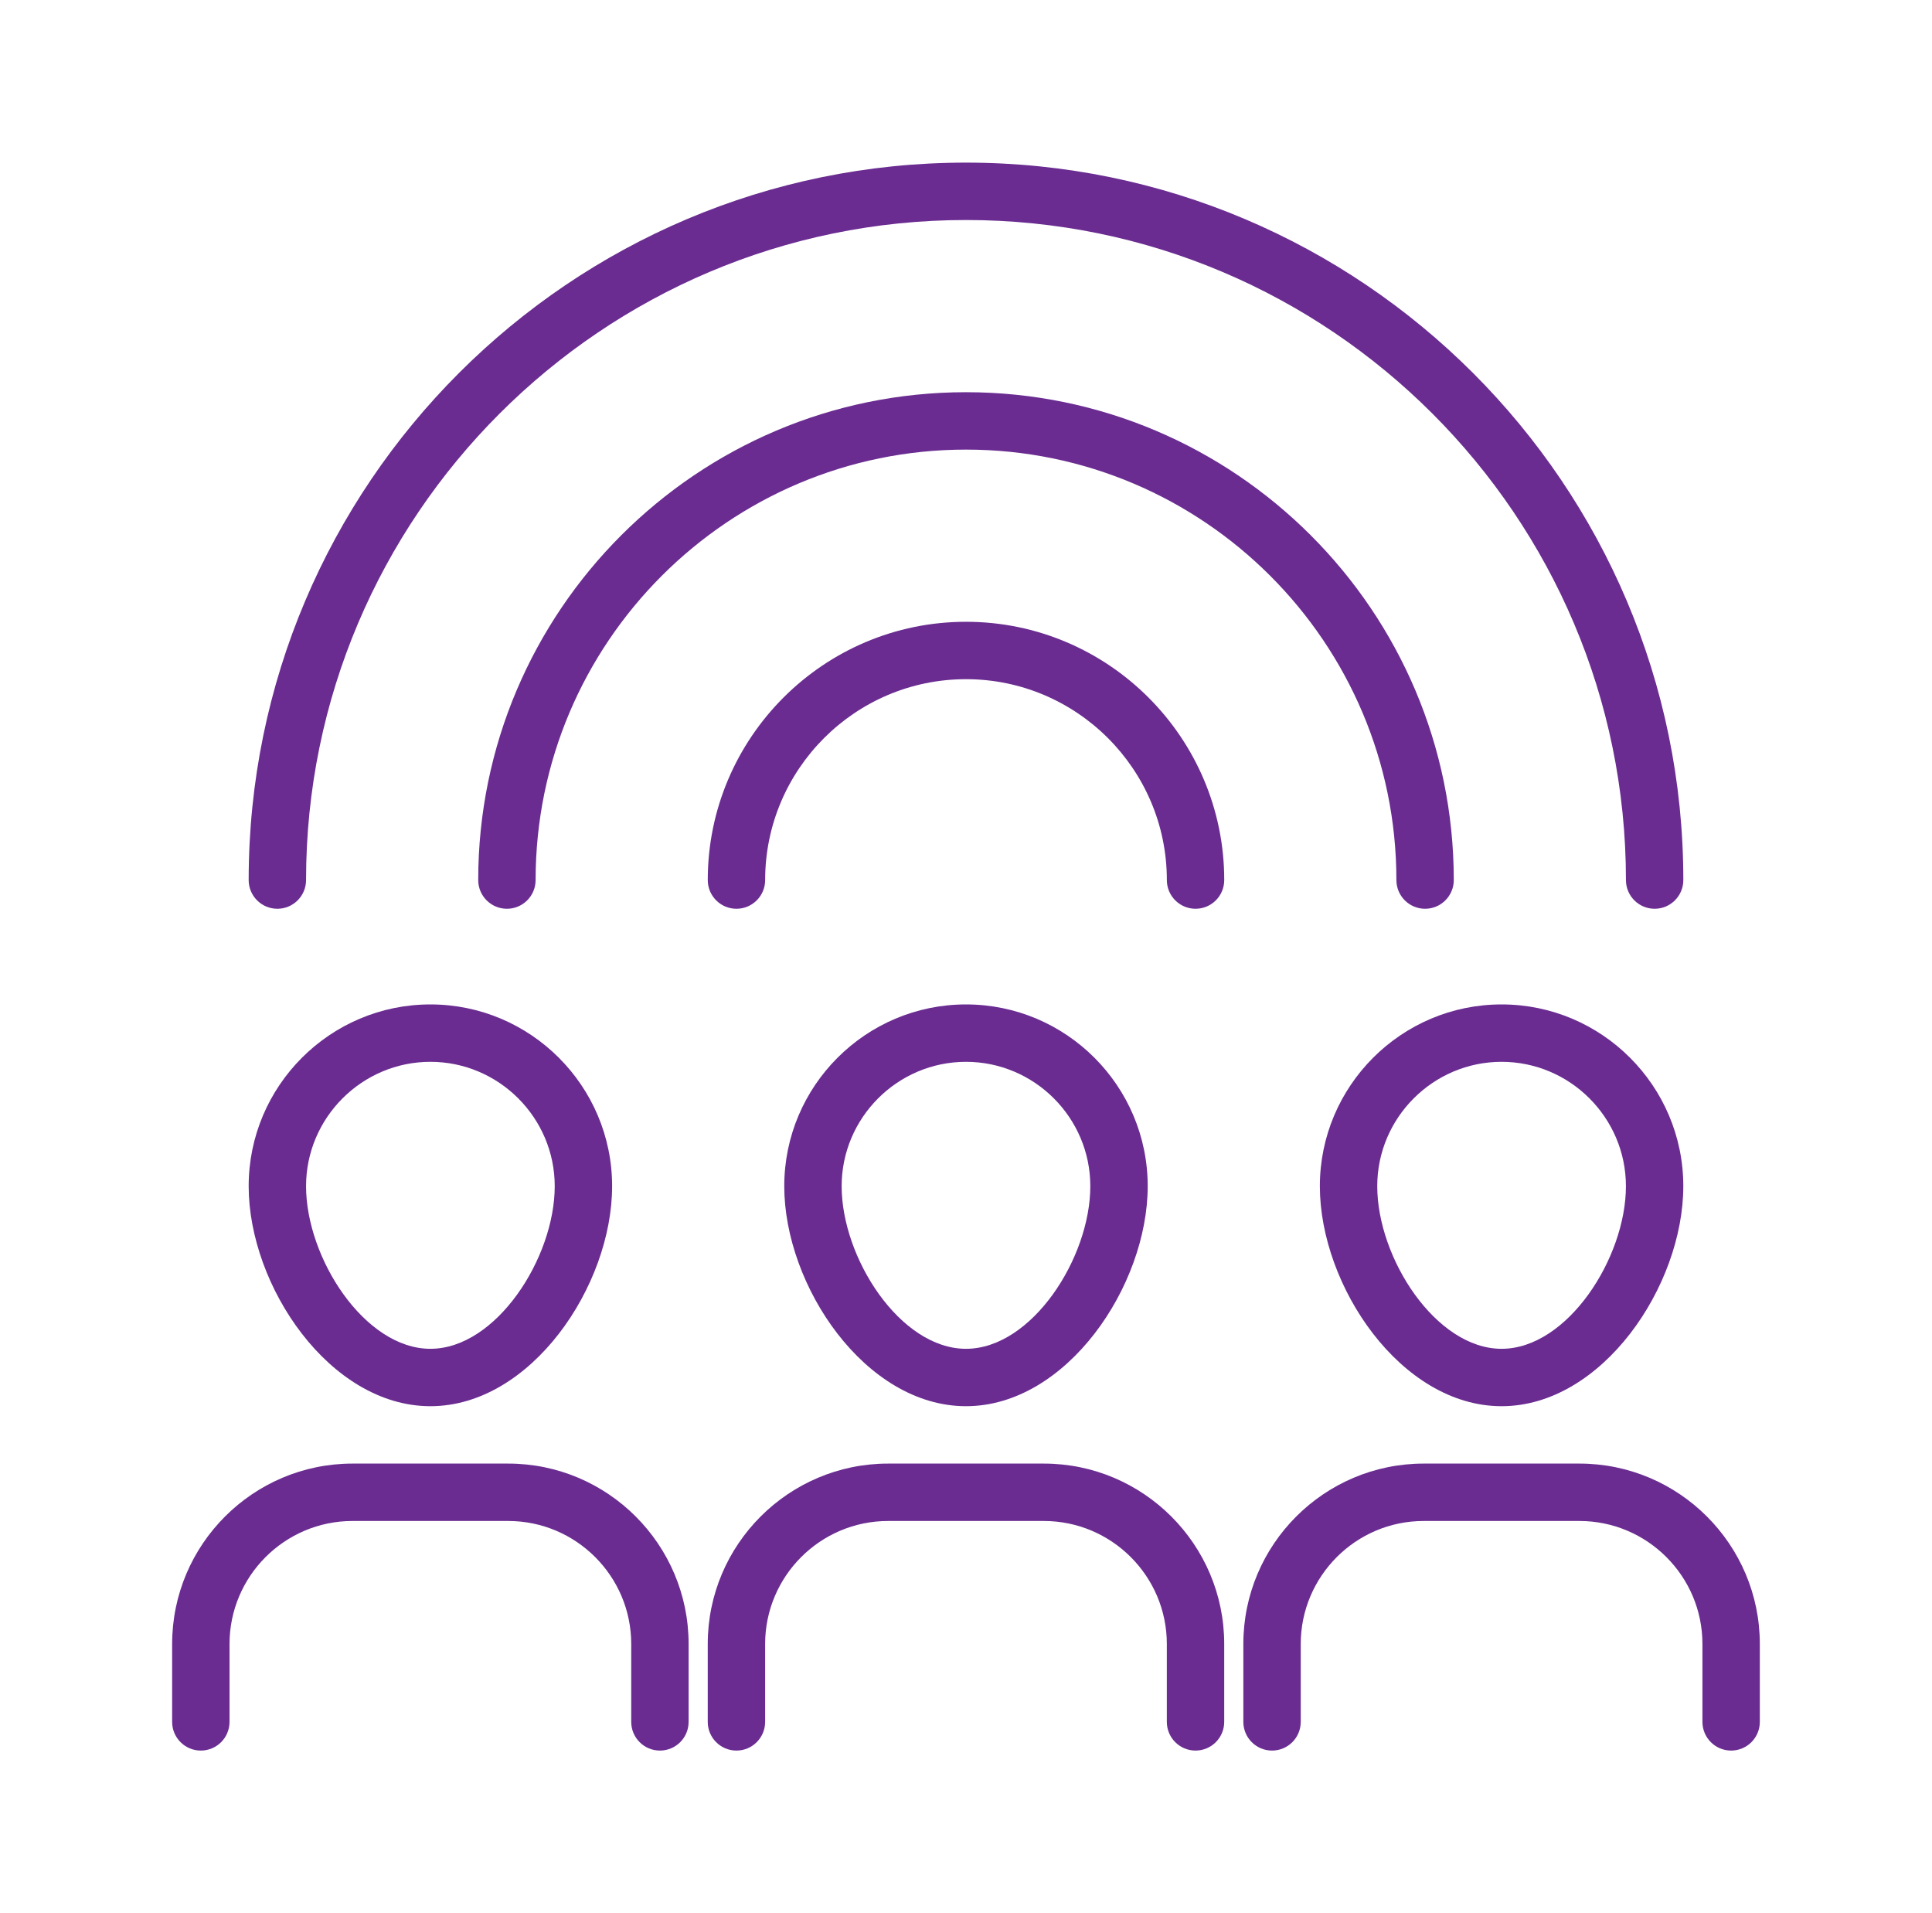 <svg width="101" height="100" viewBox="0 0 101 100" fill="none" xmlns="http://www.w3.org/2000/svg">
<g id="noun-rainbow-people-7275357 2">
<path id="Vector" d="M13 46C13 25.32 29.82 8.5 50.5 8.5C71.18 8.5 88 25.32 88 46C88 46.828 87.328 47.5 86.5 47.5C85.672 47.5 85 46.828 85 46C85 26.98 69.52 11.5 50.5 11.5C31.48 11.5 16 26.98 16 46C16 46.828 15.328 47.5 14.5 47.5C13.672 47.5 13 46.828 13 46ZM74.5 47.5C75.328 47.5 76 46.828 76 46C76 31.941 64.559 20.5 50.5 20.5C36.441 20.5 25 31.941 25 46C25 46.828 25.672 47.5 26.5 47.5C27.328 47.5 28 46.828 28 46C28 33.59 38.09 23.5 50.5 23.5C62.91 23.5 73 33.59 73 46C73 46.828 73.672 47.5 74.5 47.5ZM50.5 32.5C43.058 32.5 37 38.559 37 46C37 46.828 37.672 47.5 38.5 47.5C39.328 47.5 40 46.828 40 46C40 40.211 44.711 35.5 50.5 35.5C56.289 35.5 61 40.211 61 46C61 46.828 61.672 47.5 62.5 47.5C63.328 47.5 64 46.828 64 46C64 38.559 57.941 32.5 50.5 32.5ZM26.57 76.5H18.429C13.23 76.5 8.999 80.731 8.999 85.93V90C8.999 90.829 9.671 91.5 10.499 91.5C11.327 91.5 11.999 90.829 11.999 90V85.93C11.999 82.391 14.878 79.5 18.429 79.5H26.569C30.108 79.5 32.999 82.379 32.999 85.93V90C32.999 90.829 33.671 91.5 34.499 91.5C35.327 91.5 35.999 90.829 35.999 90V85.93C35.999 80.731 31.768 76.5 26.569 76.5H26.57ZM13 62C13 56.762 17.261 52.5 22.5 52.5C27.738 52.5 32 56.762 32 62C32 67.211 27.761 73.5 22.5 73.5C17.238 73.5 13 67.211 13 62ZM16 62C16 65.75 19.058 70.5 22.5 70.5C25.941 70.5 29 65.75 29 62C29 58.422 26.078 55.5 22.5 55.5C18.922 55.5 16 58.422 16 62ZM54.57 76.5H46.429C41.23 76.5 36.999 80.731 36.999 85.93V90C36.999 90.829 37.671 91.5 38.499 91.5C39.327 91.5 39.999 90.829 39.999 90V85.93C39.999 82.391 42.878 79.5 46.429 79.5H54.569C58.108 79.5 60.999 82.379 60.999 85.93V90C60.999 90.829 61.671 91.5 62.499 91.5C63.327 91.5 63.999 90.829 63.999 90V85.93C63.999 80.731 59.769 76.5 54.569 76.5H54.57ZM50.499 73.5C45.238 73.5 40.999 67.211 40.999 62C40.999 56.762 45.261 52.5 50.499 52.5C55.738 52.5 59.999 56.762 59.999 62C59.999 67.211 55.761 73.5 50.499 73.5ZM50.499 70.5C53.941 70.5 56.999 65.75 56.999 62C56.999 58.422 54.078 55.5 50.499 55.5C46.921 55.5 43.999 58.422 43.999 62C43.999 65.75 47.058 70.5 50.499 70.5ZM82.569 76.5H74.429C69.229 76.5 64.999 80.731 64.999 85.93V90C64.999 90.829 65.671 91.5 66.499 91.5C67.327 91.5 67.999 90.829 67.999 90V85.93C67.999 82.391 70.878 79.5 74.428 79.5H82.569C86.108 79.5 88.999 82.379 88.999 85.93V90C88.999 90.829 89.671 91.5 90.499 91.5C91.327 91.5 91.999 90.829 91.999 90V85.93C91.999 80.731 87.768 76.5 82.569 76.5H82.569ZM68.999 62C68.999 56.762 73.261 52.5 78.499 52.5C83.738 52.5 87.999 56.762 87.999 62C87.999 67.211 83.761 73.5 78.499 73.5C73.238 73.5 68.999 67.211 68.999 62ZM71.999 62C71.999 65.75 75.058 70.5 78.499 70.5C81.941 70.5 84.999 65.75 84.999 62C84.999 58.422 82.078 55.5 78.499 55.5C74.921 55.5 71.999 58.422 71.999 62Z" fill="#6A2C91"/>
</g>
</svg>
